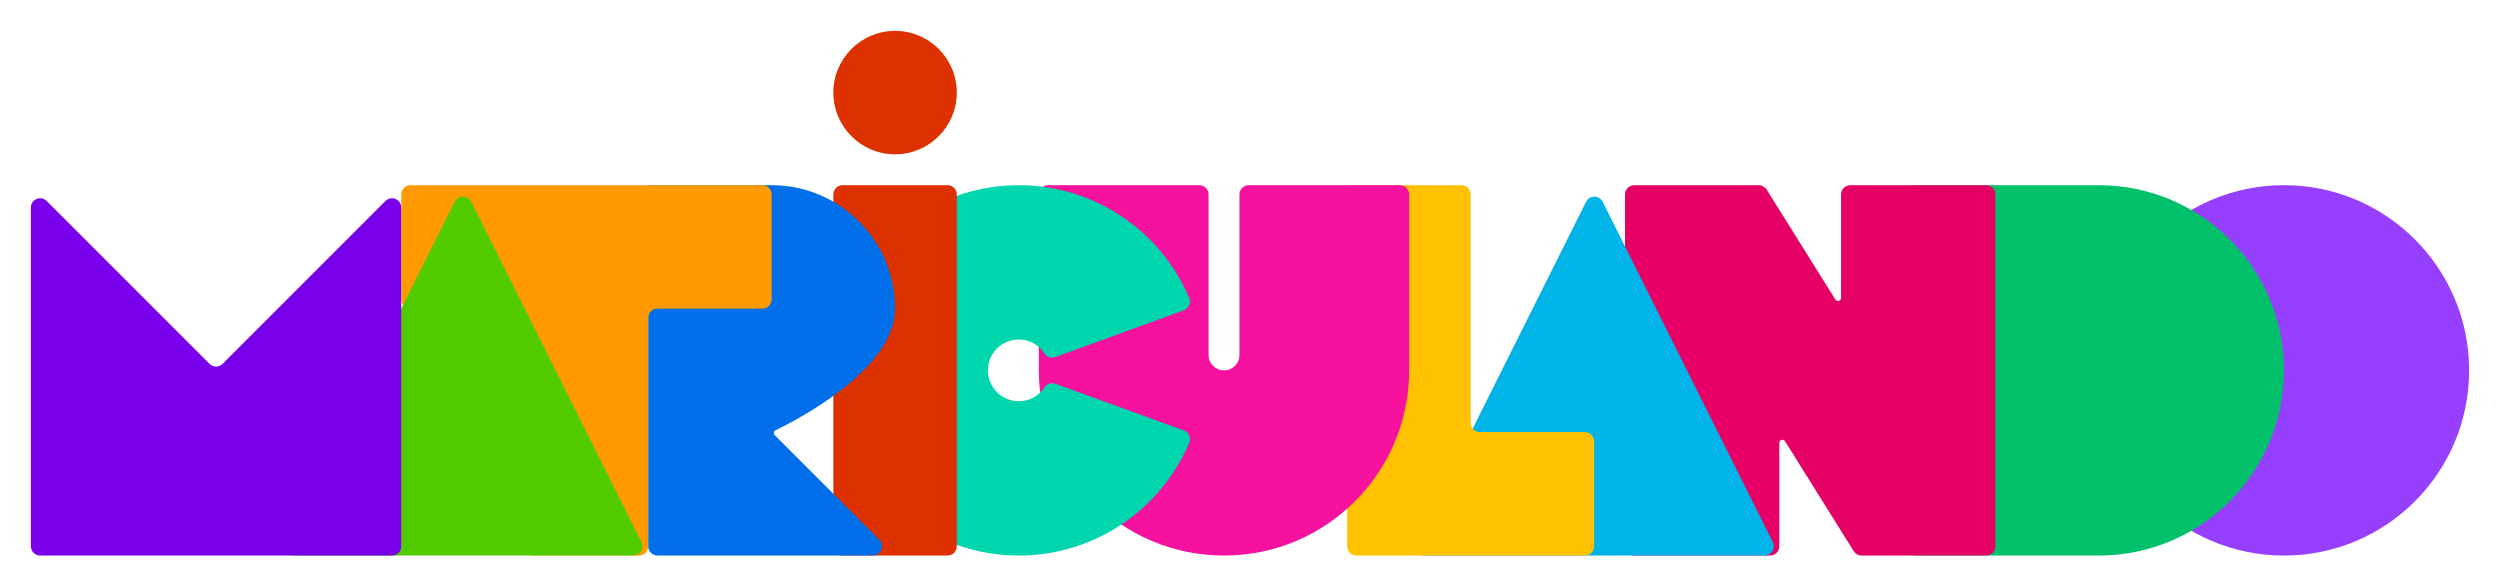 <?xml version="1.0" encoding="UTF-8" standalone="no"?><!DOCTYPE svg PUBLIC "-//W3C//DTD SVG 1.1//EN" "http://www.w3.org/Graphics/SVG/1.1/DTD/svg11.dtd"><svg width="100%" height="100%" viewBox="0 0 1620 380" version="1.1" xmlns="http://www.w3.org/2000/svg" xmlns:xlink="http://www.w3.org/1999/xlink" xml:space="preserve" xmlns:serif="http://www.serif.com/" style="fill-rule:evenodd;clip-rule:evenodd;stroke-linejoin:round;stroke-miterlimit:1.414;"><rect id="mtrc_color" x="0" y="0" width="1620" height="380" style="fill:none;"/><g><circle cx="1480" cy="240" r="120" style="fill:#963fff;"/><path d="M1240,200l0,-80l120,0c66.23,0 120,53.77 120,120c0,66.23 -53.77,120 -120,120l-120,0l0,-80l0,-80Z" style="fill:#03c16a;"/><path d="M1293,126c0,-1.591 -0.632,-3.117 -1.757,-4.243c-1.126,-1.125 -2.652,-1.757 -4.243,-1.757c-17.803,0 -70.197,0 -88,0c-3.314,0 -6,2.686 -6,6c0,14.53 0,51.545 0,67.026c0,0.893 -0.591,1.677 -1.449,1.923c-0.857,0.246 -1.774,-0.106 -2.247,-0.863c-10.002,-16.003 -37.333,-59.732 -44.541,-71.266c-1.097,-1.754 -3.02,-2.82 -5.088,-2.82c-13.369,0 -63.306,0 -80.675,0c-1.591,0 -3.117,0.632 -4.243,1.757c-1.125,1.126 -1.757,2.652 -1.757,4.243c0,33.264 0,194.736 0,228c0,1.591 0.632,3.117 1.757,4.243c1.126,1.125 2.652,1.757 4.243,1.757c17.803,0 70.197,0 88,0c3.314,0 6,-2.686 6,-6c0,-14.53 0,-51.545 0,-67.026c0,-0.893 0.591,-1.677 1.449,-1.923c0.857,-0.246 1.774,0.106 2.247,0.863c10.002,16.003 37.333,59.732 44.541,71.266c1.097,1.754 3.02,2.82 5.088,2.82c13.369,0 63.306,0 80.675,0c1.591,0 3.117,-0.632 4.243,-1.757c1.125,-1.126 1.757,-2.652 1.757,-4.243c0,-33.264 0,-194.736 0,-228Z" style="fill:#e50066;"/><path d="M1143.45,360c2.079,0 4.01,-1.077 5.104,-2.846c1.093,-1.769 1.192,-3.977 0.262,-5.837c-18.413,-36.826 -90.032,-180.064 -110.292,-220.584c-1.016,-2.033 -3.093,-3.317 -5.366,-3.317c-2.273,0 -4.35,1.284 -5.367,3.317c-20.26,40.52 -91.878,183.758 -110.291,220.584c-0.93,1.86 -0.831,4.068 0.262,5.837c1.093,1.769 3.025,2.846 5.104,2.846c38.717,0 181.867,0 220.584,0Z" style="fill:#00b4e7;"/><path d="M873,126c0,-3.314 2.686,-6 6,-6c14.844,0 53.156,0 68,0c3.314,0 6,2.686 6,6c0,25.252 0,122.748 0,148c0,3.314 2.686,6 6,6c14.844,0 53.156,0 68,0c3.314,0 6,2.686 6,6l0,68c0,3.314 -2.686,6 -6,6l-148,0c-3.314,0 -6,-2.686 -6,-6c0,-33.264 0,-194.736 0,-228Z" style="fill:#ffc100;"/><path d="M803.16,126c0,-1.591 0.632,-3.117 1.757,-4.243c1.126,-1.125 2.652,-1.757 4.243,-1.757l98,0c1.591,0 3.117,0.632 4.243,1.757c1.125,1.126 1.757,2.652 1.757,4.243c0,24.286 0,114 0,114c0,66.274 -53.726,120 -120,120l0,0c-66.274,0 -120,-53.726 -120,-120l0,-114c0,-1.591 0.632,-3.117 1.757,-4.243c1.126,-1.125 2.652,-1.757 4.243,-1.757c19.174,0 78.826,0 98,0c1.591,0 3.117,0.632 4.243,1.757c1.125,1.126 1.757,2.652 1.757,4.243l0,104c0,5.523 4.477,10 10,10l0,0c5.523,0 10,-4.477 10,-10l0,-104Z" style="fill:#f6119e;"/><path d="M676.875,250.98c1.52,-2.288 4.409,-3.237 6.989,-2.298c15.971,5.759 66.188,24.036 83.289,30.26c1.539,0.56 2.782,1.724 3.441,3.223c0.659,1.498 0.678,3.201 0.051,4.713c-18.732,44.139 -62.135,73.122 -110.485,73.122c-66.23,0 -120,-53.77 -120,-120c0,-66.23 53.77,-120 120,-120c48.35,0 91.753,28.983 110.468,73.128c0.626,1.508 0.607,3.206 -0.05,4.701c-0.657,1.494 -1.896,2.655 -3.43,3.213c-17.096,6.24 -67.313,24.517 -83.266,30.324c-2.603,0.947 -5.516,-0.011 -7.049,-2.318c-3.535,-5.46 -9.689,-9.048 -16.673,-9.048c-11.038,0 -20,8.962 -20,20c0,11.038 8.962,20 20,20c6.984,0 13.138,-3.588 16.715,-9.02Z" style="fill:#00d6ad;"/><path d="M620,354c0,3.314 -2.686,6 -6,6c-14.844,0 -53.156,0 -68,0c-3.314,0 -6,-2.686 -6,-6c0,-33.264 0,-194.736 0,-228c0,-3.314 2.686,-6 6,-6c14.844,0 53.156,0 68,0c3.314,0 6,2.686 6,6c0,33.264 0,194.736 0,228Zm-40,-334c22.077,0 40,17.923 40,40c0,22.077 -17.923,40 -40,40c-22.077,0 -40,-17.923 -40,-40c0,-22.077 17.923,-40 40,-40Z" style="fill:#dd3200;"/><path d="M580,200c0,39.399 -63.699,72.184 -77.417,78.787c-0.591,0.276 -1.011,0.823 -1.124,1.465c-0.113,0.643 0.094,1.3 0.555,1.761c9.34,9.341 48.794,48.795 67.743,67.744c1.716,1.716 2.23,4.297 1.301,6.539c-0.929,2.242 -3.117,3.704 -5.543,3.704c-33.759,0 -116.54,0 -139.515,0c-1.591,0 -3.117,-0.632 -4.243,-1.757c-1.125,-1.126 -1.757,-2.652 -1.757,-4.243c0,-37.13 0,-234 0,-234l80,0c44.153,0 80,35.847 80,80Z" style="fill:#006fe9;"/><path d="M500,194c0,3.314 -2.686,6 -6,6l-68,0c-3.314,0 -6,2.686 -6,6c0,25.252 0,122.748 0,148c0,3.314 -2.686,6 -6,6c-14.844,0 -53.156,0 -68,0c-3.314,0 -6,-2.686 -6,-6c0,-25.252 0,-122.748 0,-148c0,-3.314 -2.686,-6 -6,-6c-14.844,0 -53.156,0 -68,0c-3.314,0 -6,-2.686 -6,-6l0,-68c0,-3.314 2.686,-6 6,-6c33.264,0 194.736,0 228,0c3.314,0 6,2.686 6,6c0,14.844 0,53.156 0,68Z" style="fill:#ff9b00;"/><path d="M410.292,360c2.079,0 4.01,-1.077 5.104,-2.846c1.093,-1.769 1.192,-3.977 0.262,-5.837c-18.413,-36.826 -90.032,-180.064 -110.291,-220.584c-1.017,-2.033 -3.094,-3.317 -5.367,-3.317c-2.273,0 -4.35,1.284 -5.367,3.317c-20.259,40.52 -91.878,183.758 -110.291,220.584c-0.93,1.86 -0.831,4.068 0.262,5.837c1.094,1.769 3.025,2.846 5.104,2.846c38.717,0 181.867,0 220.584,0Z" style="fill:#52ca00;"/><path d="M260,134.485c0,-2.426 -1.462,-4.614 -3.704,-5.543c-2.242,-0.929 -4.823,-0.415 -6.539,1.301c-25.033,25.033 -88.514,88.514 -105.514,105.514c-1.126,1.126 -2.652,1.758 -4.243,1.758c-1.591,0 -3.117,-0.632 -4.243,-1.758c-17,-17 -80.481,-80.481 -105.514,-105.514c-1.716,-1.716 -4.297,-2.23 -6.539,-1.301c-2.242,0.929 -3.704,3.117 -3.704,5.543c0,46.149 0,188.514 0,219.515c0,1.591 0.632,3.117 1.757,4.243c1.126,1.125 2.652,1.757 4.243,1.757l228,0c1.591,0 3.117,-0.632 4.243,-1.757c1.125,-1.126 1.757,-2.652 1.757,-4.243l0,-219.515Z" style="fill:#7a00eb;"/></g></svg>